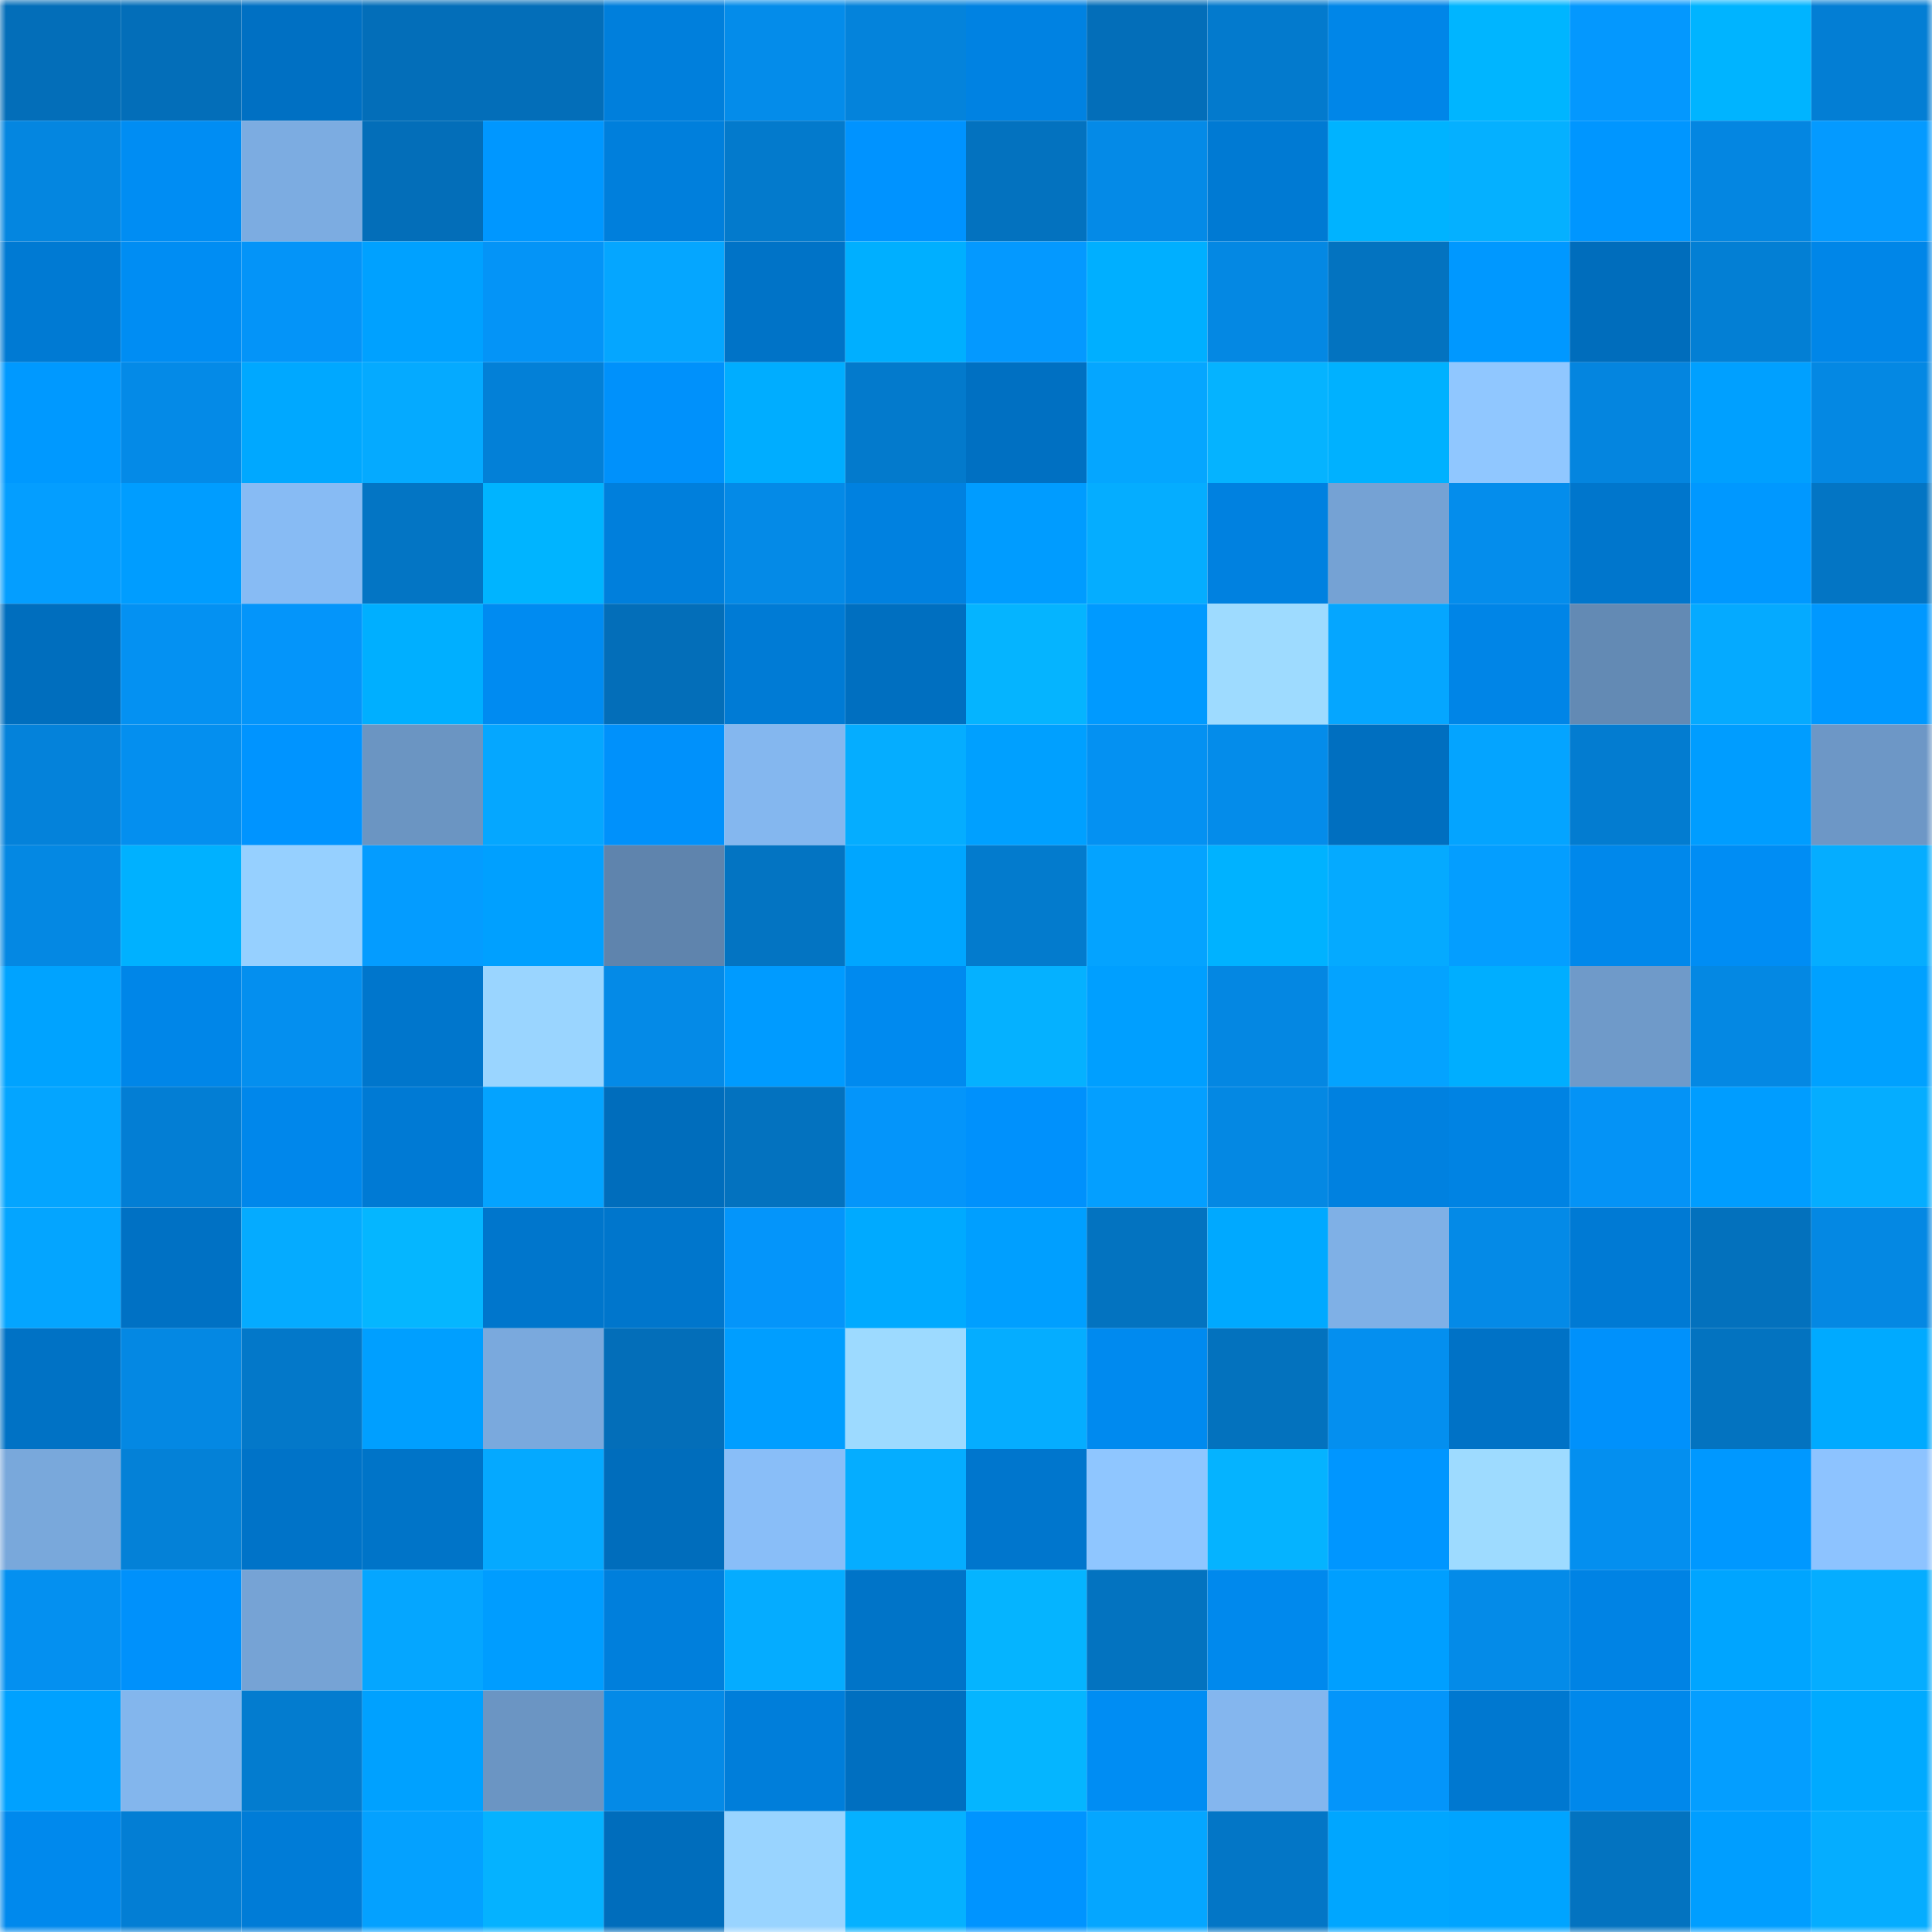 <svg viewBox="0 0 160 160" fill="none" role="img" xmlns="http://www.w3.org/2000/svg" width="240" height="240" name="ens%2Cordiboys.eth"><mask id="1043615740" mask-type="alpha" maskUnits="userSpaceOnUse" x="0" y="0" width="160" height="160"><rect width="160" height="160" fill="#FFFFFF"></rect></mask><g mask="url(#1043615740)"><rect x="0" y="0" width="10" height="10" fill="#036eb9"></rect><rect x="10" y="0" width="10" height="10" fill="#036eb9"></rect><rect x="20" y="0" width="10" height="10" fill="#0070c3"></rect><rect x="30" y="0" width="10" height="10" fill="#036eb9"></rect><rect x="40" y="0" width="10" height="10" fill="#036eb9"></rect><rect x="50" y="0" width="10" height="10" fill="#007fdc"></rect><rect x="60" y="0" width="10" height="10" fill="#048cea"></rect><rect x="70" y="0" width="10" height="10" fill="#0483db"></rect><rect x="80" y="0" width="10" height="10" fill="#0082e2"></rect><rect x="90" y="0" width="10" height="10" fill="#036eb9"></rect><rect x="100" y="0" width="10" height="10" fill="#037acd"></rect><rect x="110" y="0" width="10" height="10" fill="#0086e8"></rect><rect x="120" y="0" width="10" height="10" fill="#00b5ff"></rect><rect x="130" y="0" width="10" height="10" fill="#0498fe"></rect><rect x="140" y="0" width="10" height="10" fill="#00b4ff"></rect><rect x="150" y="0" width="10" height="10" fill="#037ed4"></rect><rect x="0" y="10" width="10" height="10" fill="#0486e0"></rect><rect x="10" y="10" width="10" height="10" fill="#008df3"></rect><rect x="20" y="10" width="10" height="10" fill="#7cace1"></rect><rect x="30" y="10" width="10" height="10" fill="#036eb9"></rect><rect x="40" y="10" width="10" height="10" fill="#0097ff"></rect><rect x="50" y="10" width="10" height="10" fill="#007fdc"></rect><rect x="60" y="10" width="10" height="10" fill="#037acc"></rect><rect x="70" y="10" width="10" height="10" fill="#0093ff"></rect><rect x="80" y="10" width="10" height="10" fill="#0372bf"></rect><rect x="90" y="10" width="10" height="10" fill="#048ae7"></rect><rect x="100" y="10" width="10" height="10" fill="#007ad3"></rect><rect x="110" y="10" width="10" height="10" fill="#00b3ff"></rect><rect x="120" y="10" width="10" height="10" fill="#05b0ff"></rect><rect x="130" y="10" width="10" height="10" fill="#0096ff"></rect><rect x="140" y="10" width="10" height="10" fill="#0486e1"></rect><rect x="150" y="10" width="10" height="10" fill="#049aff"></rect><rect x="0" y="20" width="10" height="10" fill="#007ad3"></rect><rect x="10" y="20" width="10" height="10" fill="#008df3"></rect><rect x="20" y="20" width="10" height="10" fill="#0494f8"></rect><rect x="30" y="20" width="10" height="10" fill="#00a1ff"></rect><rect x="40" y="20" width="10" height="10" fill="#0494f7"></rect><rect x="50" y="20" width="10" height="10" fill="#05a6ff"></rect><rect x="60" y="20" width="10" height="10" fill="#0073c7"></rect><rect x="70" y="20" width="10" height="10" fill="#00afff"></rect><rect x="80" y="20" width="10" height="10" fill="#0499ff"></rect><rect x="90" y="20" width="10" height="10" fill="#00afff"></rect><rect x="100" y="20" width="10" height="10" fill="#0488e3"></rect><rect x="110" y="20" width="10" height="10" fill="#0373c0"></rect><rect x="120" y="20" width="10" height="10" fill="#0098ff"></rect><rect x="130" y="20" width="10" height="10" fill="#006dbc"></rect><rect x="140" y="20" width="10" height="10" fill="#037fd4"></rect><rect x="150" y="20" width="10" height="10" fill="#0086e8"></rect><rect x="0" y="30" width="10" height="10" fill="#0099ff"></rect><rect x="10" y="30" width="10" height="10" fill="#048ae7"></rect><rect x="20" y="30" width="10" height="10" fill="#00a8ff"></rect><rect x="30" y="30" width="10" height="10" fill="#05aaff"></rect><rect x="40" y="30" width="10" height="10" fill="#0380d7"></rect><rect x="50" y="30" width="10" height="10" fill="#0091fb"></rect><rect x="60" y="30" width="10" height="10" fill="#00adff"></rect><rect x="70" y="30" width="10" height="10" fill="#037acc"></rect><rect x="80" y="30" width="10" height="10" fill="#0070c2"></rect><rect x="90" y="30" width="10" height="10" fill="#05a6ff"></rect><rect x="100" y="30" width="10" height="10" fill="#05b3ff"></rect><rect x="110" y="30" width="10" height="10" fill="#00b1ff"></rect><rect x="120" y="30" width="10" height="10" fill="#90c7ff"></rect><rect x="130" y="30" width="10" height="10" fill="#0485df"></rect><rect x="140" y="30" width="10" height="10" fill="#00a0ff"></rect><rect x="150" y="30" width="10" height="10" fill="#0488e3"></rect><rect x="0" y="40" width="10" height="10" fill="#049eff"></rect><rect x="10" y="40" width="10" height="10" fill="#009dff"></rect><rect x="20" y="40" width="10" height="10" fill="#87bbf4"></rect><rect x="30" y="40" width="10" height="10" fill="#0375c4"></rect><rect x="40" y="40" width="10" height="10" fill="#00b4ff"></rect><rect x="50" y="40" width="10" height="10" fill="#007fdc"></rect><rect x="60" y="40" width="10" height="10" fill="#048ae7"></rect><rect x="70" y="40" width="10" height="10" fill="#0081e0"></rect><rect x="80" y="40" width="10" height="10" fill="#009cff"></rect><rect x="90" y="40" width="10" height="10" fill="#05adff"></rect><rect x="100" y="40" width="10" height="10" fill="#0081e0"></rect><rect x="110" y="40" width="10" height="10" fill="#75a2d4"></rect><rect x="120" y="40" width="10" height="10" fill="#048dec"></rect><rect x="130" y="40" width="10" height="10" fill="#0076cc"></rect><rect x="140" y="40" width="10" height="10" fill="#0098ff"></rect><rect x="150" y="40" width="10" height="10" fill="#0375c4"></rect><rect x="0" y="50" width="10" height="10" fill="#006ebe"></rect><rect x="10" y="50" width="10" height="10" fill="#0491f2"></rect><rect x="20" y="50" width="10" height="10" fill="#0495fa"></rect><rect x="30" y="50" width="10" height="10" fill="#00afff"></rect><rect x="40" y="50" width="10" height="10" fill="#008bf1"></rect><rect x="50" y="50" width="10" height="10" fill="#036eb9"></rect><rect x="60" y="50" width="10" height="10" fill="#007bd5"></rect><rect x="70" y="50" width="10" height="10" fill="#006fc0"></rect><rect x="80" y="50" width="10" height="10" fill="#05b4ff"></rect><rect x="90" y="50" width="10" height="10" fill="#009aff"></rect><rect x="100" y="50" width="10" height="10" fill="#9edbff"></rect><rect x="110" y="50" width="10" height="10" fill="#05a6ff"></rect><rect x="120" y="50" width="10" height="10" fill="#0085e7"></rect><rect x="130" y="50" width="10" height="10" fill="#638ab4"></rect><rect x="140" y="50" width="10" height="10" fill="#05aaff"></rect><rect x="150" y="50" width="10" height="10" fill="#0098ff"></rect><rect x="0" y="60" width="10" height="10" fill="#0482da"></rect><rect x="10" y="60" width="10" height="10" fill="#048fef"></rect><rect x="20" y="60" width="10" height="10" fill="#0094ff"></rect><rect x="30" y="60" width="10" height="10" fill="#6b95c2"></rect><rect x="40" y="60" width="10" height="10" fill="#05a7ff"></rect><rect x="50" y="60" width="10" height="10" fill="#0091fb"></rect><rect x="60" y="60" width="10" height="10" fill="#84b7ef"></rect><rect x="70" y="60" width="10" height="10" fill="#05adff"></rect><rect x="80" y="60" width="10" height="10" fill="#00a0ff"></rect><rect x="90" y="60" width="10" height="10" fill="#0491f2"></rect><rect x="100" y="60" width="10" height="10" fill="#048cea"></rect><rect x="110" y="60" width="10" height="10" fill="#006fc0"></rect><rect x="120" y="60" width="10" height="10" fill="#04a4ff"></rect><rect x="130" y="60" width="10" height="10" fill="#037cd0"></rect><rect x="140" y="60" width="10" height="10" fill="#009dff"></rect><rect x="150" y="60" width="10" height="10" fill="#6d97c6"></rect><rect x="0" y="70" width="10" height="10" fill="#0488e3"></rect><rect x="10" y="70" width="10" height="10" fill="#00b1ff"></rect><rect x="20" y="70" width="10" height="10" fill="#96d0ff"></rect><rect x="30" y="70" width="10" height="10" fill="#049cff"></rect><rect x="40" y="70" width="10" height="10" fill="#00a0ff"></rect><rect x="50" y="70" width="10" height="10" fill="#5f84ad"></rect><rect x="60" y="70" width="10" height="10" fill="#0374c2"></rect><rect x="70" y="70" width="10" height="10" fill="#00a6ff"></rect><rect x="80" y="70" width="10" height="10" fill="#037bcd"></rect><rect x="90" y="70" width="10" height="10" fill="#04a3ff"></rect><rect x="100" y="70" width="10" height="10" fill="#00b2ff"></rect><rect x="110" y="70" width="10" height="10" fill="#05aaff"></rect><rect x="120" y="70" width="10" height="10" fill="#049eff"></rect><rect x="130" y="70" width="10" height="10" fill="#0088eb"></rect><rect x="140" y="70" width="10" height="10" fill="#008df4"></rect><rect x="150" y="70" width="10" height="10" fill="#05adff"></rect><rect x="0" y="80" width="10" height="10" fill="#00a3ff"></rect><rect x="10" y="80" width="10" height="10" fill="#0086e8"></rect><rect x="20" y="80" width="10" height="10" fill="#048fef"></rect><rect x="30" y="80" width="10" height="10" fill="#0076cc"></rect><rect x="40" y="80" width="10" height="10" fill="#9ad5ff"></rect><rect x="50" y="80" width="10" height="10" fill="#048ae7"></rect><rect x="60" y="80" width="10" height="10" fill="#009bff"></rect><rect x="70" y="80" width="10" height="10" fill="#008aef"></rect><rect x="80" y="80" width="10" height="10" fill="#05b1ff"></rect><rect x="90" y="80" width="10" height="10" fill="#009fff"></rect><rect x="100" y="80" width="10" height="10" fill="#0487e2"></rect><rect x="110" y="80" width="10" height="10" fill="#04a3ff"></rect><rect x="120" y="80" width="10" height="10" fill="#00aeff"></rect><rect x="130" y="80" width="10" height="10" fill="#6f9ac9"></rect><rect x="140" y="80" width="10" height="10" fill="#0488e3"></rect><rect x="150" y="80" width="10" height="10" fill="#00a1ff"></rect><rect x="0" y="90" width="10" height="10" fill="#04a5ff"></rect><rect x="10" y="90" width="10" height="10" fill="#037ed4"></rect><rect x="20" y="90" width="10" height="10" fill="#0087eb"></rect><rect x="30" y="90" width="10" height="10" fill="#007ad4"></rect><rect x="40" y="90" width="10" height="10" fill="#04a3ff"></rect><rect x="50" y="90" width="10" height="10" fill="#006dbc"></rect><rect x="60" y="90" width="10" height="10" fill="#0372bf"></rect><rect x="70" y="90" width="10" height="10" fill="#0495fa"></rect><rect x="80" y="90" width="10" height="10" fill="#0091fc"></rect><rect x="90" y="90" width="10" height="10" fill="#049fff"></rect><rect x="100" y="90" width="10" height="10" fill="#0488e3"></rect><rect x="110" y="90" width="10" height="10" fill="#0081e0"></rect><rect x="120" y="90" width="10" height="10" fill="#0083e3"></rect><rect x="130" y="90" width="10" height="10" fill="#0493f6"></rect><rect x="140" y="90" width="10" height="10" fill="#009dff"></rect><rect x="150" y="90" width="10" height="10" fill="#05adff"></rect><rect x="0" y="100" width="10" height="10" fill="#04a5ff"></rect><rect x="10" y="100" width="10" height="10" fill="#0071c4"></rect><rect x="20" y="100" width="10" height="10" fill="#05abff"></rect><rect x="30" y="100" width="10" height="10" fill="#05b6ff"></rect><rect x="40" y="100" width="10" height="10" fill="#0076cc"></rect><rect x="50" y="100" width="10" height="10" fill="#0076cc"></rect><rect x="60" y="100" width="10" height="10" fill="#0495fa"></rect><rect x="70" y="100" width="10" height="10" fill="#00aaff"></rect><rect x="80" y="100" width="10" height="10" fill="#009fff"></rect><rect x="90" y="100" width="10" height="10" fill="#0373c0"></rect><rect x="100" y="100" width="10" height="10" fill="#00a9ff"></rect><rect x="110" y="100" width="10" height="10" fill="#7fb0e6"></rect><rect x="120" y="100" width="10" height="10" fill="#048ae7"></rect><rect x="130" y="100" width="10" height="10" fill="#007ad4"></rect><rect x="140" y="100" width="10" height="10" fill="#0371bd"></rect><rect x="150" y="100" width="10" height="10" fill="#0488e3"></rect><rect x="0" y="110" width="10" height="10" fill="#0072c5"></rect><rect x="10" y="110" width="10" height="10" fill="#0488e3"></rect><rect x="20" y="110" width="10" height="10" fill="#0378c9"></rect><rect x="30" y="110" width="10" height="10" fill="#009fff"></rect><rect x="40" y="110" width="10" height="10" fill="#7aa9dd"></rect><rect x="50" y="110" width="10" height="10" fill="#036eb9"></rect><rect x="60" y="110" width="10" height="10" fill="#009eff"></rect><rect x="70" y="110" width="10" height="10" fill="#9ddaff"></rect><rect x="80" y="110" width="10" height="10" fill="#05adff"></rect><rect x="90" y="110" width="10" height="10" fill="#008aef"></rect><rect x="100" y="110" width="10" height="10" fill="#0372be"></rect><rect x="110" y="110" width="10" height="10" fill="#048fef"></rect><rect x="120" y="110" width="10" height="10" fill="#0072c6"></rect><rect x="130" y="110" width="10" height="10" fill="#0091fb"></rect><rect x="140" y="110" width="10" height="10" fill="#0373c0"></rect><rect x="150" y="110" width="10" height="10" fill="#00aaff"></rect><rect x="0" y="120" width="10" height="10" fill="#79a8db"></rect><rect x="10" y="120" width="10" height="10" fill="#0481d7"></rect><rect x="20" y="120" width="10" height="10" fill="#0073c8"></rect><rect x="30" y="120" width="10" height="10" fill="#0074c8"></rect><rect x="40" y="120" width="10" height="10" fill="#05a9ff"></rect><rect x="50" y="120" width="10" height="10" fill="#006dbc"></rect><rect x="60" y="120" width="10" height="10" fill="#89bef8"></rect><rect x="70" y="120" width="10" height="10" fill="#05adff"></rect><rect x="80" y="120" width="10" height="10" fill="#0076cd"></rect><rect x="90" y="120" width="10" height="10" fill="#8fc6ff"></rect><rect x="100" y="120" width="10" height="10" fill="#05b3ff"></rect><rect x="110" y="120" width="10" height="10" fill="#0096ff"></rect><rect x="120" y="120" width="10" height="10" fill="#9edbff"></rect><rect x="130" y="120" width="10" height="10" fill="#048fef"></rect><rect x="140" y="120" width="10" height="10" fill="#0098ff"></rect><rect x="150" y="120" width="10" height="10" fill="#8dc3ff"></rect><rect x="0" y="130" width="10" height="10" fill="#0490f0"></rect><rect x="10" y="130" width="10" height="10" fill="#0091fb"></rect><rect x="20" y="130" width="10" height="10" fill="#76a3d5"></rect><rect x="30" y="130" width="10" height="10" fill="#05a6ff"></rect><rect x="40" y="130" width="10" height="10" fill="#009dff"></rect><rect x="50" y="130" width="10" height="10" fill="#007fdc"></rect><rect x="60" y="130" width="10" height="10" fill="#05acff"></rect><rect x="70" y="130" width="10" height="10" fill="#0074c8"></rect><rect x="80" y="130" width="10" height="10" fill="#05b4ff"></rect><rect x="90" y="130" width="10" height="10" fill="#0373c0"></rect><rect x="100" y="130" width="10" height="10" fill="#0089ed"></rect><rect x="110" y="130" width="10" height="10" fill="#009fff"></rect><rect x="120" y="130" width="10" height="10" fill="#048be8"></rect><rect x="130" y="130" width="10" height="10" fill="#0083e4"></rect><rect x="140" y="130" width="10" height="10" fill="#00a5ff"></rect><rect x="150" y="130" width="10" height="10" fill="#05adff"></rect><rect x="0" y="140" width="10" height="10" fill="#00a1ff"></rect><rect x="10" y="140" width="10" height="10" fill="#83b6ed"></rect><rect x="20" y="140" width="10" height="10" fill="#037ccf"></rect><rect x="30" y="140" width="10" height="10" fill="#00a1ff"></rect><rect x="40" y="140" width="10" height="10" fill="#6b95c3"></rect><rect x="50" y="140" width="10" height="10" fill="#048ae7"></rect><rect x="60" y="140" width="10" height="10" fill="#007eda"></rect><rect x="70" y="140" width="10" height="10" fill="#006fc0"></rect><rect x="80" y="140" width="10" height="10" fill="#05b5ff"></rect><rect x="90" y="140" width="10" height="10" fill="#008df3"></rect><rect x="100" y="140" width="10" height="10" fill="#84b6ee"></rect><rect x="110" y="140" width="10" height="10" fill="#0495fa"></rect><rect x="120" y="140" width="10" height="10" fill="#0078d0"></rect><rect x="130" y="140" width="10" height="10" fill="#0088eb"></rect><rect x="140" y="140" width="10" height="10" fill="#049eff"></rect><rect x="150" y="140" width="10" height="10" fill="#00aaff"></rect><rect x="0" y="150" width="10" height="10" fill="#0089ed"></rect><rect x="10" y="150" width="10" height="10" fill="#037ed4"></rect><rect x="20" y="150" width="10" height="10" fill="#007cd7"></rect><rect x="30" y="150" width="10" height="10" fill="#04a1ff"></rect><rect x="40" y="150" width="10" height="10" fill="#05b2ff"></rect><rect x="50" y="150" width="10" height="10" fill="#006dbc"></rect><rect x="60" y="150" width="10" height="10" fill="#99d4ff"></rect><rect x="70" y="150" width="10" height="10" fill="#05b1ff"></rect><rect x="80" y="150" width="10" height="10" fill="#0094ff"></rect><rect x="90" y="150" width="10" height="10" fill="#05a6ff"></rect><rect x="100" y="150" width="10" height="10" fill="#0376c6"></rect><rect x="110" y="150" width="10" height="10" fill="#00a6ff"></rect><rect x="120" y="150" width="10" height="10" fill="#00a4ff"></rect><rect x="130" y="150" width="10" height="10" fill="#0373c0"></rect><rect x="140" y="150" width="10" height="10" fill="#009eff"></rect><rect x="150" y="150" width="10" height="10" fill="#05adff"></rect></g></svg>